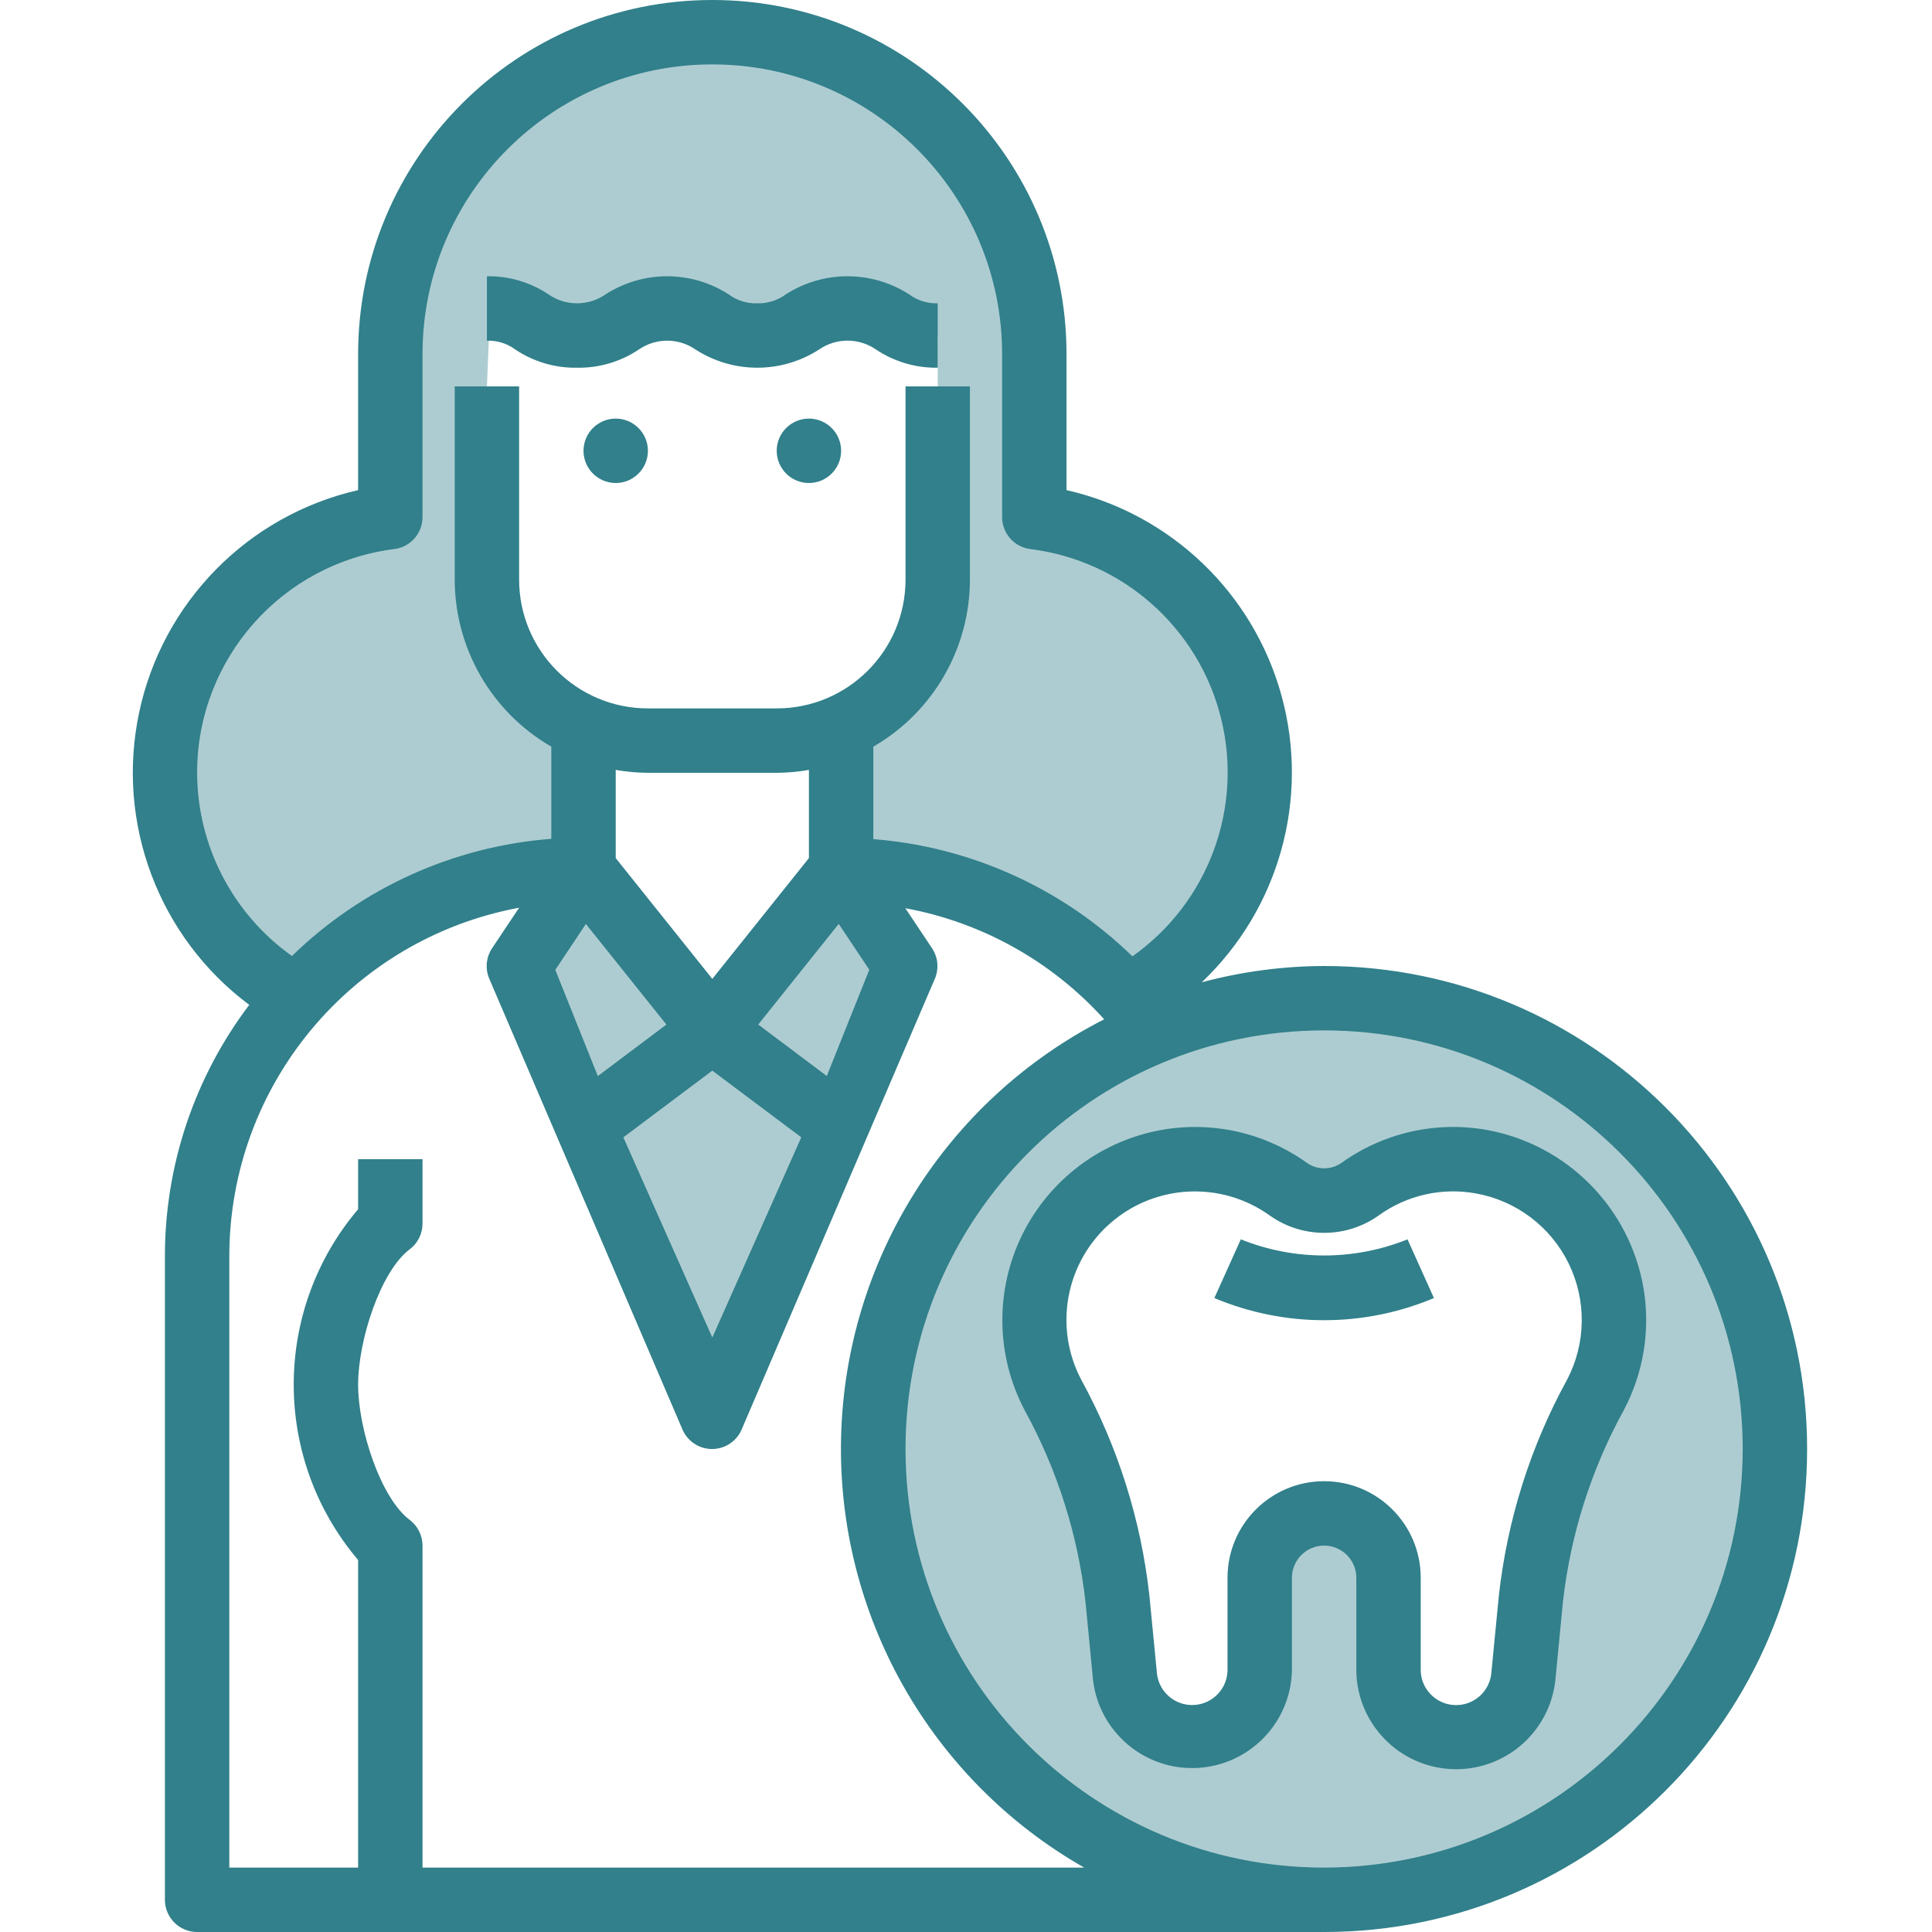 <svg height="480pt" viewBox="-32 0 479 480" width="480pt" xmlns="http://www.w3.org/2000/svg"><path d="m296.473 248c57.734-.031 106.039 43.809 111.594 101.273 5.559 57.461-33.457 109.742-90.125 120.773-56.668 11.031-112.441-22.797-128.848-78.148-16.402-55.355 11.934-114.109 65.461-135.738 13.312-5.41 27.551-8.184 41.918-8.16zm67.359 98.559c4.121-7.711 5.559-16.578 4.082-25.199-2.855-16.672-15.836-29.781-32.48-32.801-10.52-1.859-21.344.625-30 6.883-5.383 3.758-12.539 3.758-17.918 0-8.66-6.258-19.484-8.742-30-6.883-16.645 3.02-29.625 16.129-32.48 32.801-1.477 8.621-.043 17.488 4.078 25.199 8.555 15.719 13.988 32.941 16 50.723l1.922 19.598c1.164 8.656 8.77 14.973 17.492 14.535s15.652-7.484 15.945-16.215v-23.199c.027-8.824 7.176-15.973 16-16 8.812.066 15.938 7.191 16 16v23.199c.293 8.73 7.227 15.777 15.949 16.215s16.324-5.879 17.492-14.535l1.918-19.598c2.016-17.781 7.449-35.004 16-50.723zm0 0" fill="#adccd1"/><path d="m176.473 216 16 24-16 40-32-24zm0 0" fill="#adccd1"/><path d="m176.473 280-32 72-32-72 32-24zm0 0" fill="#adccd1"/><path d="m112.473 216 32 40-32 24-16-40zm0 0" fill="#adccd1"/><path d="m224.473 128.48v-40.48c-.102-41.742-32.277-76.391-73.898-79.574-41.621-3.18-78.695 26.172-85.141 67.414-.648 4.02-.969 8.086-.961 12.16v40.48c-27.395 3.457-49.488 24.098-54.793 51.195-5.309 27.102 7.363 54.547 31.434 68.086 18.191-20.25 44.141-31.797 71.359-31.762v-35.281c-14.555-6.418-23.961-20.809-24-36.719v-48l.801-19.359c10.402.32 10.719 6.719 21.602 6.719 11.199 0 11.199-6.719 22.398-6.719 11.199 0 11.121 6.719 22.32 6.719s11.281-6.719 22.48-6.719 11.199 6.719 22.398 6.719v60.641c-.035 15.91-9.441 30.301-24 36.719v35.281c27.227-.066 53.188 11.488 71.359 31.762 24.07-13.539 36.742-40.984 31.438-68.086-5.309-27.098-27.398-47.738-54.797-51.195zm0 0" fill="#adccd1"/><g fill="#31808b"><path d="m110.875 91.359c5.441.09 10.777-1.48 15.305-4.504 4.25-2.953 9.891-2.953 14.141 0 9.332 6 21.309 6 30.641 0 4.273-2.965 9.938-2.965 14.211 0 4.523 3.02 9.863 4.59 15.301 4.504v-16c-2.551.078-5.051-.707-7.102-2.223-9.336-5.996-21.312-5.996-30.648 0-2.051 1.516-4.551 2.297-7.098 2.223-2.543.086-5.039-.695-7.078-2.215-9.324-6.008-21.297-6.008-30.617 0-4.254 2.953-9.898 2.953-14.152 0-4.523-3.027-9.863-4.598-15.305-4.504v16c2.543-.086 5.035.695 7.074 2.215 4.531 3.027 9.879 4.602 15.328 4.504zm0 0"/><path d="m296.473 240c-10.266.035-20.48 1.398-30.398 4.047 19.23-18.262 26.848-45.629 19.82-71.199-7.027-25.574-27.559-45.207-53.422-51.078v-33.77c0-48.602-39.398-88-88-88-48.602 0-88 39.398-88 88v33.77c-27.367 6.246-48.605 27.832-54.414 55.293-5.809 27.465 4.875 55.801 27.367 72.594-13.586 17.945-20.941 39.836-20.953 62.344v160c0 4.418 3.582 8 8 8h280c66.277 0 120-53.727 120-120s-53.723-120-120-120zm-280-48c-.012-28.227 20.984-52.047 48.984-55.586 4.008-.496 7.016-3.898 7.016-7.934v-40.48c0-39.766 32.238-72 72-72 39.766 0 72 32.234 72 72v40.48c.004 4.035 3.012 7.438 7.016 7.934 22.922 2.855 41.73 19.504 47.344 41.91 5.613 22.402-3.125 45.953-21.988 59.277-17.402-16.922-40.172-27.223-64.371-29.121v-22.977c14.832-8.562 23.977-24.379 24-41.504v-48h-16v48c0 17.672-14.324 32-32 32h-32c-17.672 0-32-14.328-32-32v-48h-16v48c.023 17.125 9.172 32.941 24 41.504v22.902c-24.227 1.852-47.035 12.156-64.438 29.113-14.746-10.477-23.52-27.434-23.562-45.52zm116.594 62.551-17.039 12.801-10.562-26.398 7.594-11.395zm-12.594-41.359v-21.91c2.645.461 5.32.703 8 .719h32c2.684-.016 5.359-.258 8-.719v21.91l-24 30.008zm24 52.801 22.105 16.566-22.105 49.746-22.102-49.738zm11.41-11.449 20-25.008 7.59 11.395-10.559 26.398zm-83.41 209.457v-80c0-2.52-1.184-4.891-3.199-6.398-7.199-5.434-12.801-22.523-12.801-33.602s5.602-28.176 12.801-33.602c2.016-1.508 3.199-3.879 3.199-6.398v-16h-16v12.426c-21.332 25.133-21.332 62.016 0 87.148v76.426h-32v-152c.07-42.395 30.32-78.73 72-86.48l-6.695 10.039c-1.473 2.191-1.773 4.965-.801 7.418l48.121 112.27c1.285 2.895 4.148 4.758 7.312 4.758 3.164 0 6.027-1.863 7.312-4.758l48.121-112.27c.973-2.453.672-5.227-.801-7.418l-6.617-9.918c19.059 3.512 36.43 13.215 49.406 27.605-39.227 19.984-64.328 59.879-65.367 103.895-1.039 44.012 22.152 85.047 60.395 106.859zm224 0c-57.438 0-104-46.562-104-104s46.562-104 104-104 104 46.562 104 104c-.066 57.41-46.59 103.934-104 104zm0 0"/><path d="m375.832 320.07c-3.426-20.027-19.035-35.766-39.039-39.359-12.613-2.219-25.59.738-36 8.199-2.582 1.809-6.016 1.809-8.598 0-10.414-7.457-23.387-10.41-36-8.199-15.094 2.664-28.004 12.371-34.754 26.125-6.75 13.758-6.527 29.91.602 43.477 8.113 14.754 13.258 30.953 15.145 47.688l1.895 19.594c1.629 12.844 12.867 22.273 25.801 21.648 12.934-.629 23.211-11.098 23.59-24.043v-23.199c0-4.418 3.582-8 8-8 4.418 0 8 3.582 8 8v23.199c.238 13.055 10.555 23.691 23.594 24.324 13.043.633 24.34-8.953 25.84-21.922l1.895-19.602c1.887-16.73 7.031-32.934 15.145-47.688 4.898-9.273 6.617-19.898 4.887-30.242zm-19.031 22.77c-9.09 16.602-14.836 34.828-16.918 53.641l-1.906 19.59c-.641 4.504-4.605 7.773-9.148 7.547-4.543-.227-8.164-3.875-8.355-8.418v-23.199c0-13.254-10.742-24-24-24-13.254 0-24 10.746-24 24v23.199c-.199 4.543-3.824 8.18-8.363 8.402-4.539.219-8.5-3.055-9.141-7.555l-1.902-19.59c-2.082-18.816-7.832-37.039-16.922-53.641-6.902-13.074-3.918-29.176 7.207-38.914 11.121-9.734 27.48-10.555 39.523-1.98 8.141 5.832 19.094 5.832 27.238 0 6.938-4.98 15.594-6.941 24-5.434 10.043 1.781 18.633 8.254 23.117 17.414s4.328 19.91-.422 28.938zm0 0"/><path d="m275.777 307.91-6.574 14.586c17.441 7.34 37.105 7.34 54.551 0l-6.559-14.586c-13.289 5.348-28.129 5.348-41.418 0zm0 0"/><path d="m128.473 112c0 4.418-3.582 8-8 8-4.418 0-8-3.582-8-8s3.582-8 8-8c4.418 0 8 3.582 8 8zm0 0"/><path d="m176.473 112c0 4.418-3.582 8-8 8-4.418 0-8-3.582-8-8s3.582-8 8-8c4.418 0 8 3.582 8 8zm0 0"/></g></svg>